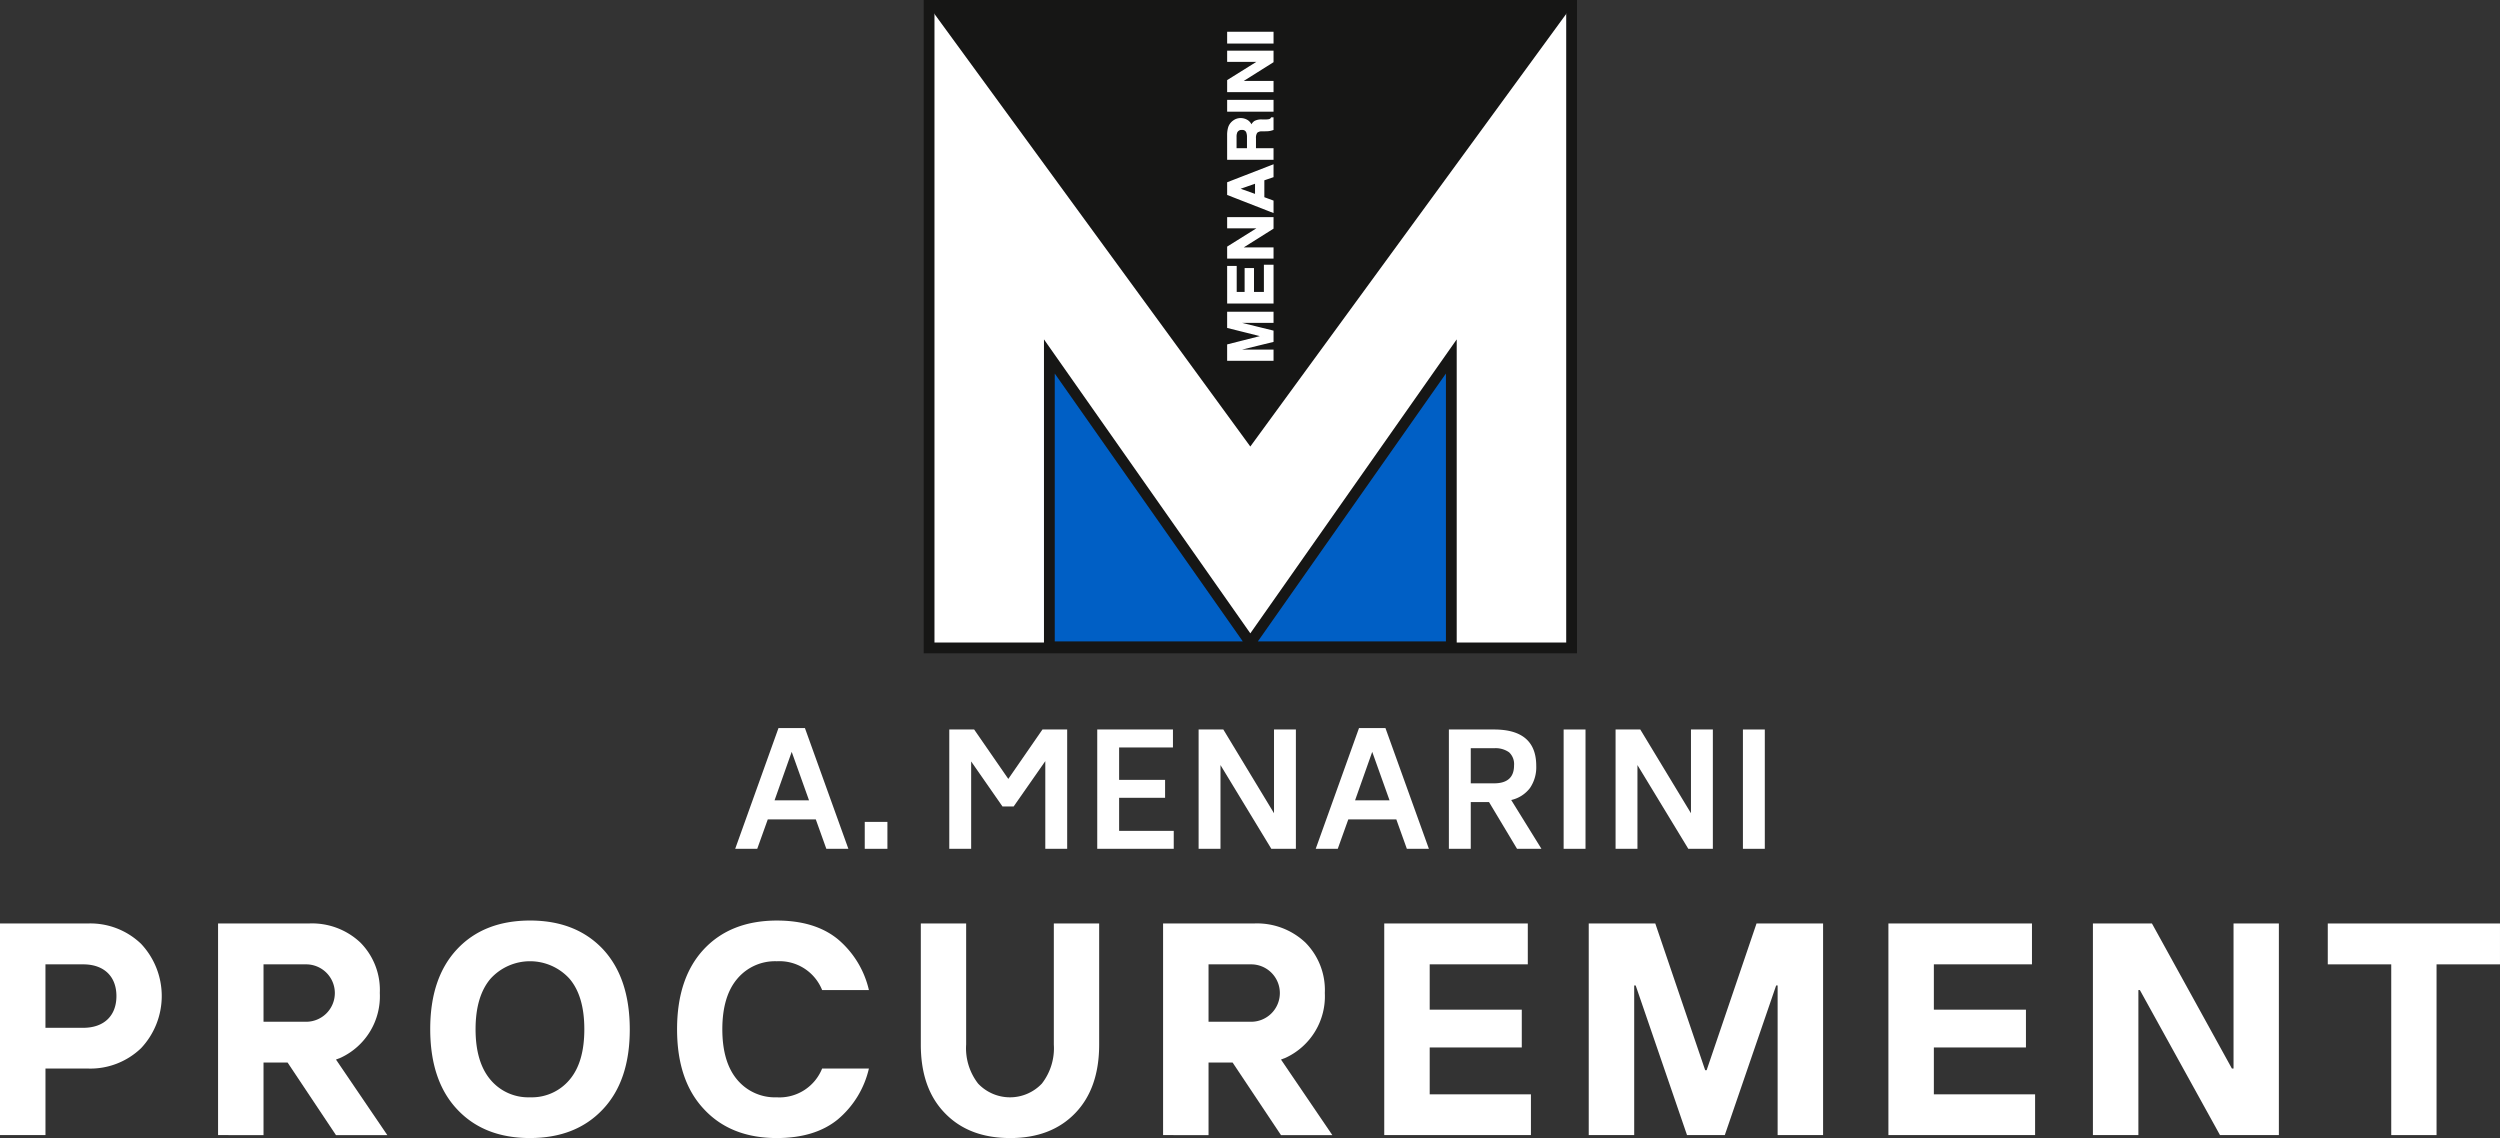 <svg id="A_Menarini_procurement_NEG" xmlns="http://www.w3.org/2000/svg" width="397.053" height="180.746" viewBox="0 0 397.053 180.746">
  <rect x="0" y="0" width="397.053" height="180.746" fill="#333333" stroke="none"/>
  <g id="Raggruppa_414" data-name="Raggruppa 414">
    <path id="Tracciato_58080" data-name="Tracciato 58080" d="M0,180.277V146.668H13.922a11.638,11.638,0,0,1,8.485,3.234,12.1,12.1,0,0,1,0,16.57,11.635,11.635,0,0,1-8.485,3.235h-6.7v10.57Zm7.219-17.039h6c3.305,0,5.273-1.922,5.273-5.039s-1.968-5.039-5.273-5.039h-6Z" fill="#fff"/>
    <path id="Tracciato_58081" data-name="Tracciato 58081" d="M34.633,180.277V146.668H49.048a11.186,11.186,0,0,1,8.18,3.023,10.7,10.7,0,0,1,3.094,8.016A10.757,10.757,0,0,1,54.087,168l-.726.281,8.156,12H53.361l-7.688-11.531h-3.82v11.531Zm7.22-18h6.7a4.559,4.559,0,1,0,0-9.117h-6.7Z" fill="#fff"/>
    <path id="Tracciato_58082" data-name="Tracciato 58082" d="M84.173,180.746q-7.312,0-11.578-4.571-4.254-4.535-4.266-12.7T72.6,150.746q4.254-4.536,11.578-4.547,7.278,0,11.578,4.547,4.254,4.57,4.266,12.726t-4.266,12.7q-4.289,4.57-11.578,4.571m0-6.469a7.817,7.817,0,0,0,6.281-2.789c1.571-1.852,2.344-4.523,2.344-8.016s-.773-6.164-2.344-8.015a8.467,8.467,0,0,0-12.562,0c-1.571,1.851-2.367,4.523-2.367,8.015s.8,6.164,2.367,8.016a7.817,7.817,0,0,0,6.281,2.789" fill="#fff"/>
    <path id="Tracciato_58083" data-name="Tracciato 58083" d="M111.822,176.176q-4.289-4.534-4.289-12.7t4.266-12.727q4.254-4.534,11.578-4.547c4.031,0,7.265.985,9.679,2.954A14.922,14.922,0,0,1,138,157.239h-7.43a7.3,7.3,0,0,0-7.2-4.571,7.824,7.824,0,0,0-6.282,2.789c-1.57,1.852-2.367,4.524-2.367,8.016s.8,6.164,2.367,8.016a7.824,7.824,0,0,0,6.282,2.789,7.3,7.3,0,0,0,7.2-4.571H138a14.925,14.925,0,0,1-4.946,8.086c-2.414,1.969-5.648,2.953-9.679,2.953-4.852,0-8.719-1.523-11.555-4.57" fill="#fff"/>
    <path id="Tracciato_58084" data-name="Tracciato 58084" d="M160.425,180.746c-4.359,0-7.805-1.312-10.359-3.961q-3.832-3.937-3.821-10.9V146.668h7.2v19.219a9.156,9.156,0,0,0,1.9,6.211,6.97,6.97,0,0,0,10.125,0,9.157,9.157,0,0,0,1.9-6.211V146.668h7.2v19.219q0,6.96-3.8,10.9c-2.555,2.649-6,3.961-10.336,3.961" fill="#fff"/>
    <path id="Tracciato_58085" data-name="Tracciato 58085" d="M184.722,180.277V146.668h14.414a11.186,11.186,0,0,1,8.18,3.023,10.7,10.7,0,0,1,3.094,8.016A10.753,10.753,0,0,1,204.175,168l-.726.281,8.156,12h-8.156l-7.688-11.531h-3.82v11.531Zm7.219-18h6.7a4.559,4.559,0,1,0,0-9.117h-6.7Z" fill="#fff"/>
    <path id="Tracciato_58086" data-name="Tracciato 58086" d="M219.847,180.277V146.668h22.8v6.492H227.066v7.195h14.625v6H227.066v7.453h16.078v6.469Z" fill="#fff"/>
    <path id="Tracciato_58087" data-name="Tracciato 58087" d="M252.325,180.277V146.668h10.57l7.922,23.3h.235l7.921-23.3h10.571v33.609h-7.219V156.511h-.234l-8.157,23.766h-6l-8.156-23.766h-.234v23.766Z" fill="#fff"/>
    <path id="Tracciato_58088" data-name="Tracciato 58088" d="M299.919,180.277V146.668h22.8v6.492H307.138v7.195h14.625v6H307.138v7.453h16.078v6.469Z" fill="#fff"/>
    <path id="Tracciato_58089" data-name="Tracciato 58089" d="M332.4,180.277V146.668h9.375l12.7,23.039h.258V146.668h7.2v33.609h-9.351l-12.727-23.039h-.234v23.039Z" fill="#fff"/>
    <path id="Tracciato_58090" data-name="Tracciato 58090" d="M379.78,180.277V153.16H369.7v-6.492h27.351v6.492H386.975v27.117Z" fill="#fff"/>
  </g>
  <g id="Raggruppa_412" data-name="Raggruppa 412">
    <rect id="Rettangolo_241" data-name="Rettangolo 241" width="102.047" height="101.673" transform="translate(147.449 1.454)" fill="#fff"/>
    <path id="Tracciato_58091" data-name="Tracciato 58091" d="M200.511,53.791l-5.594-1.4V50.045h7.112v1.512h-4.807c-.142,0-.334,0-.582,0s-.442-.005-.576-.005l5.965,1.469v1.588l-5.965,1.457c.134,0,.329,0,.576,0s.44-.005.582-.005h4.807v1.515h-7.112V55.206" fill="#fff"/>
    <path id="Tracciato_58092" data-name="Tracciato 58092" d="M200.511,53.791l-5.594-1.4V50.045h7.112v1.512h-4.807c-.142,0-.334,0-.582,0s-.442-.005-.576-.005l5.965,1.469v1.588l-5.965,1.457c.134,0,.329,0,.576,0s.44-.005.582-.005h4.807v1.515h-7.112V55.206Z" fill="none" stroke="#fff" stroke-width="0.257"/>
    <path id="Tracciato_58093" data-name="Tracciato 58093" d="M194.917,42.779h1.261V46.9h1.512V43.115h1.233V46.9h1.829V42.586h1.276v5.9h-7.111" fill="#fff"/>
    <path id="Tracciato_58094" data-name="Tracciato 58094" d="M194.917,42.779h1.261V46.9h1.512V43.115h1.233V46.9h1.829V42.586h1.276v5.9h-7.111Z" fill="none" stroke="#fff" stroke-width="0.257"/>
    <path id="Tracciato_58095" data-name="Tracciato 58095" d="M202.03,41.348h-7.111v-1.7l4.966-3.105h-4.966V35.026h7.111v1.627l-5.052,3.179h5.052" fill="#fff"/>
    <path id="Tracciato_58096" data-name="Tracciato 58096" d="M202.03,41.348h-7.111v-1.7l4.966-3.105h-4.966V35.026h7.111v1.627l-5.052,3.179h5.052Z" fill="none" stroke="#fff" stroke-width="0.257"/>
    <path id="Tracciato_58097" data-name="Tracciato 58097" d="M199.347,29.406v1.975l-2.8-1m5.484,1.978-1.46-.539V28.955l1.46-.5V26.685l-7.111,2.76v1.839l7.111,2.776Z" fill="#fff"/>
    <path id="Tracciato_58098" data-name="Tracciato 58098" d="M202.03,32.359l-1.46-.539V28.955l1.46-.5V26.685l-7.111,2.76v1.839l7.111,2.776Z" fill="none" stroke="#fff" stroke-width="0.257"/>
    <path id="Tracciato_58099" data-name="Tracciato 58099" d="M199.347,29.405v1.976l-2.8-1Z" fill="none" stroke="#fff" stroke-width="0.257"/>
    <path id="Tracciato_58100" data-name="Tracciato 58100" d="M196.28,21.388a.864.864,0,0,1,.867-.467.773.773,0,0,1,.8.488,2.222,2.222,0,0,1,.119.82v1.844h-1.911V22.182a1.929,1.929,0,0,1,.125-.794m-1.363,4.275h7.111v-1.59h-2.789V22.4a1.561,1.561,0,0,1,.229-.98,1.2,1.2,0,0,1,.909-.271l.659-.013a3.3,3.3,0,0,0,.618-.068c.091-.021.219-.056.374-.106V19.168h-.174a.584.584,0,0,1-.4.293,2.808,2.808,0,0,1-.663.048h-.479a2.2,2.2,0,0,0-1.113.22,1.464,1.464,0,0,0-.562.764,1.539,1.539,0,0,0-.689-.925,2.027,2.027,0,0,0-1-.279,1.87,1.87,0,0,0-.747.146,2.221,2.221,0,0,0-.6.4,2.03,2.03,0,0,0-.5.749,3.971,3.971,0,0,0-.184,1.258Z" fill="#fff"/>
    <path id="Tracciato_58101" data-name="Tracciato 58101" d="M194.917,25.663h7.111v-1.59h-2.789V22.4a1.561,1.561,0,0,1,.229-.98,1.2,1.2,0,0,1,.909-.271l.659-.013a3.3,3.3,0,0,0,.618-.068c.091-.021.219-.056.374-.106V19.168h-.174a.584.584,0,0,1-.4.293,2.808,2.808,0,0,1-.663.048h-.479a2.2,2.2,0,0,0-1.113.22,1.464,1.464,0,0,0-.562.764,1.539,1.539,0,0,0-.689-.925,2.027,2.027,0,0,0-1-.279,1.87,1.87,0,0,0-.747.146,2.221,2.221,0,0,0-.6.4,2.03,2.03,0,0,0-.5.749,3.971,3.971,0,0,0-.184,1.258Z" fill="none" stroke="#fff" stroke-width="0.257"/>
    <path id="Tracciato_58102" data-name="Tracciato 58102" d="M196.28,21.388a.865.865,0,0,1,.868-.467.773.773,0,0,1,.8.487,2.228,2.228,0,0,1,.119.821v1.844h-1.911V22.181A1.923,1.923,0,0,1,196.28,21.388Z" fill="none" stroke="#fff" stroke-width="0.257"/>
    <rect id="Rettangolo_242" data-name="Rettangolo 242" width="7.111" height="1.62" transform="translate(194.918 16.399)" fill="#fff"/>
    <rect id="Rettangolo_243" data-name="Rettangolo 243" width="7.111" height="1.62" transform="translate(194.918 16.399)" fill="none" stroke="#fff" stroke-width="0.257"/>
    <path id="Tracciato_58103" data-name="Tracciato 58103" d="M202.03,14.909h-7.111V13.2l4.966-3.1h-4.966V8.589h7.111v1.627l-5.052,3.178h5.052" fill="#fff"/>
    <path id="Tracciato_58104" data-name="Tracciato 58104" d="M202.03,14.909h-7.111V13.2l4.966-3.1h-4.966V8.589h7.111v1.627l-5.052,3.178h5.052Z" fill="none" stroke="#fff" stroke-width="0.257"/>
    <rect id="Rettangolo_244" data-name="Rettangolo 244" width="7.111" height="1.617" transform="translate(194.918 5.581)" fill="#fff"/>
    <rect id="Rettangolo_245" data-name="Rettangolo 245" width="7.111" height="1.617" transform="translate(194.918 5.581)" fill="none" stroke="#fff" stroke-width="0.257"/>
    <rect id="Rettangolo_246" data-name="Rettangolo 246" width="102.047" height="101.673" transform="translate(147.557 1.044)" fill="#fff"/>
    <rect id="Rettangolo_247" data-name="Rettangolo 247" width="102.047" height="102.047" transform="translate(147.557 0.857)" fill="#fff"/>
    <rect id="Rettangolo_248" data-name="Rettangolo 248" width="102.047" height="102.047" transform="translate(147.557 0.857)" fill="none" stroke="#161615" stroke-width="1.714"/>
    <path id="Tracciato_58105" data-name="Tracciato 58105" d="M249.6,1.044,198.577,70.917,147.557,1.044" fill="#161615"/>
    <path id="Tracciato_58106" data-name="Tracciato 58106" d="M200.618,53.382l-5.593-1.4V49.635h7.112v1.513h-4.808c-.141,0-.334,0-.582,0s-.442-.005-.576-.005l5.966,1.468V54.2l-5.966,1.457c.134,0,.33,0,.576,0s.441,0,.582,0h4.808v1.514h-7.112V54.8" fill="#fff"/>
    <path id="Tracciato_58107" data-name="Tracciato 58107" d="M200.618,53.382l-5.593-1.4V49.635h7.112v1.513h-4.808c-.141,0-.334,0-.582,0s-.442-.005-.576-.005l5.966,1.468V54.2l-5.966,1.457c.134,0,.33,0,.576,0s.441,0,.582,0h4.808v1.514h-7.112V54.8Z" fill="none" stroke="#fff" stroke-width="0.257"/>
    <path id="Tracciato_58108" data-name="Tracciato 58108" d="M195.025,42.369h1.261v4.12H197.8V42.705h1.233v3.784h1.829V42.176h1.276v5.9h-7.111" fill="#fff"/>
    <path id="Tracciato_58109" data-name="Tracciato 58109" d="M195.025,42.369h1.261v4.12H197.8V42.705h1.233v3.784h1.829V42.176h1.276v5.9h-7.111Z" fill="none" stroke="#fff" stroke-width="0.257"/>
    <path id="Tracciato_58110" data-name="Tracciato 58110" d="M202.137,40.938h-7.111v-1.7l4.966-3.105h-4.966V34.616h7.111v1.627l-5.052,3.179h5.052" fill="#fff"/>
    <path id="Tracciato_58111" data-name="Tracciato 58111" d="M202.137,40.938h-7.111v-1.7l4.966-3.105h-4.966V34.616h7.111v1.627l-5.052,3.179h5.052Z" fill="none" stroke="#fff" stroke-width="0.257"/>
    <path id="Tracciato_58112" data-name="Tracciato 58112" d="M199.454,29v1.975l-2.8-1m5.484,1.978-1.46-.539V28.545l1.46-.5V26.275l-7.111,2.76v1.839l7.111,2.776Z" fill="#fff"/>
    <path id="Tracciato_58113" data-name="Tracciato 58113" d="M202.137,31.949l-1.46-.539V28.545l1.46-.5V26.275l-7.111,2.76v1.839l7.111,2.776Z" fill="none" stroke="#fff" stroke-width="0.257"/>
    <path id="Tracciato_58114" data-name="Tracciato 58114" d="M199.454,29v1.976l-2.8-1Z" fill="none" stroke="#fff" stroke-width="0.257"/>
    <path id="Tracciato_58115" data-name="Tracciato 58115" d="M196.388,20.978a.864.864,0,0,1,.867-.467.773.773,0,0,1,.8.488,2.221,2.221,0,0,1,.119.82v1.844h-1.911V21.772a1.928,1.928,0,0,1,.125-.794m-1.363,4.275h7.111v-1.59h-2.789V21.986a1.562,1.562,0,0,1,.229-.981,1.2,1.2,0,0,1,.909-.271l.659-.013a3.294,3.294,0,0,0,.618-.068c.091-.021.219-.055.374-.106V18.758h-.174a.584.584,0,0,1-.4.293,2.824,2.824,0,0,1-.664.048h-.479a2.2,2.2,0,0,0-1.113.22,1.464,1.464,0,0,0-.562.764,1.539,1.539,0,0,0-.689-.925,2.027,2.027,0,0,0-1-.279,1.871,1.871,0,0,0-.747.146,2.221,2.221,0,0,0-.6.4,2.03,2.03,0,0,0-.5.749,3.972,3.972,0,0,0-.184,1.258Z" fill="#fff"/>
    <path id="Tracciato_58116" data-name="Tracciato 58116" d="M195.025,25.253h7.111v-1.59h-2.789V21.986a1.562,1.562,0,0,1,.229-.981,1.2,1.2,0,0,1,.909-.271l.659-.013a3.294,3.294,0,0,0,.618-.068c.091-.021.219-.055.374-.106V18.758h-.174a.584.584,0,0,1-.4.293,2.824,2.824,0,0,1-.664.048h-.479a2.2,2.2,0,0,0-1.113.22,1.464,1.464,0,0,0-.562.764,1.539,1.539,0,0,0-.689-.925,2.027,2.027,0,0,0-1-.279,1.871,1.871,0,0,0-.747.146,2.221,2.221,0,0,0-.6.4,2.03,2.03,0,0,0-.5.749,3.972,3.972,0,0,0-.184,1.258Z" fill="none" stroke="#fff" stroke-width="0.257"/>
    <path id="Tracciato_58117" data-name="Tracciato 58117" d="M196.388,20.978a.865.865,0,0,1,.868-.467.773.773,0,0,1,.8.487,2.227,2.227,0,0,1,.119.821v1.844h-1.911V21.771A1.923,1.923,0,0,1,196.388,20.978Z" fill="none" stroke="#fff" stroke-width="0.257"/>
    <rect id="Rettangolo_249" data-name="Rettangolo 249" width="7.111" height="1.62" transform="translate(195.026 15.989)" fill="#fff"/>
    <rect id="Rettangolo_250" data-name="Rettangolo 250" width="7.111" height="1.62" transform="translate(195.026 15.989)" fill="none" stroke="#fff" stroke-width="0.257"/>
    <path id="Tracciato_58118" data-name="Tracciato 58118" d="M202.137,14.5h-7.111V12.794l4.966-3.1h-4.966V8.179h7.111V9.806l-5.052,3.178h5.052" fill="#fff"/>
    <path id="Tracciato_58119" data-name="Tracciato 58119" d="M202.137,14.5h-7.111V12.794l4.966-3.1h-4.966V8.179h7.111V9.806l-5.052,3.178h5.052Z" fill="none" stroke="#fff" stroke-width="0.257"/>
    <rect id="Rettangolo_251" data-name="Rettangolo 251" width="7.111" height="1.617" transform="translate(195.026 5.172)" fill="#fff"/>
    <rect id="Rettangolo_252" data-name="Rettangolo 252" width="7.111" height="1.617" transform="translate(195.026 5.172)" fill="none" stroke="#fff" stroke-width="0.257"/>
    <path id="Tracciato_58120" data-name="Tracciato 58120" d="M166.661,102.72V56.614l31.917,45.466L230.5,56.614V102.72" fill="#de1f33"/>
    <path id="Tracciato_58121" data-name="Tracciato 58121" d="M166.661,102.72V56.614l31.917,45.466L230.5,56.614V102.72Z" fill="#005fc5"/>
    <path id="Tracciato_58122" data-name="Tracciato 58122" d="M166.661,102.72V56.614l31.917,45.466L230.5,56.614V102.72Z" fill="none" stroke="#161615" stroke-width="1.714"/>
  </g>
  <g id="Raggruppa_413" data-name="Raggruppa 413">
    <path id="Tracciato_58123" data-name="Tracciato 58123" d="M129.565,130.134H121.94l-1.675,4.675h-3.5l6.875-19.175h4.2l6.9,19.175h-3.5Zm-1.075-3.025-2.75-7.7-2.725,7.7Z" fill="#fff"/>
    <path id="Tracciato_58124" data-name="Tracciato 58124" d="M169.49,115.859v18.95h-3.475V120.884l-5.025,7.2h-1.775l-4.975-7.151v13.875h-3.475v-18.95h3.95l5.425,7.851,5.425-7.851Z" fill="#fff"/>
    <path id="Tracciato_58125" data-name="Tracciato 58125" d="M186.415,131.96v2.85h-12.15V115.859H186.29v2.851h-8.55v5.149h7.3v2.851h-7.3v5.25Z" fill="#fff"/>
    <path id="Tracciato_58126" data-name="Tracciato 58126" d="M205.814,115.859v18.95h-3.9l-8.075-13.3v13.3h-3.475v-18.95h3.925l8.05,13.3v-13.3Z" fill="#fff"/>
    <path id="Tracciato_58127" data-name="Tracciato 58127" d="M221.764,130.134h-7.625l-1.675,4.675h-3.5l6.875-19.175h4.2l6.9,19.175h-3.5Zm-1.075-3.025-2.75-7.7-2.725,7.7Z" fill="#fff"/>
    <path id="Tracciato_58128" data-name="Tracciato 58128" d="M236.488,127.385h-2.9v7.424h-3.475v-18.95h7.175q6.7,0,6.7,5.776a5.845,5.845,0,0,1-1,3.524,5.159,5.159,0,0,1-2.975,1.9l4.8,7.75h-3.875Zm-2.9-2.976h3.7q3.174,0,3.175-2.85a2.544,2.544,0,0,0-.787-2.075,3.705,3.705,0,0,0-2.388-.649h-3.7Z" fill="#fff"/>
    <rect id="Rettangolo_254" data-name="Rettangolo 254" width="3.475" height="18.95" transform="translate(248.338 115.859)" fill="#fff"/>
    <path id="Tracciato_58129" data-name="Tracciato 58129" d="M272.038,115.859v18.95h-3.9l-8.076-13.3v13.3h-3.474v-18.95h3.925l8.049,13.3v-13.3Z" fill="#fff"/>
    <rect id="Rettangolo_255" data-name="Rettangolo 255" width="3.475" height="18.95" transform="translate(276.813 115.859)" fill="#fff"/>
    <rect id="Rettangolo_253" data-name="Rettangolo 253" width="3.6" height="4.275" transform="translate(137.34 130.534)" fill="#fff"/>
  </g>
</svg>

